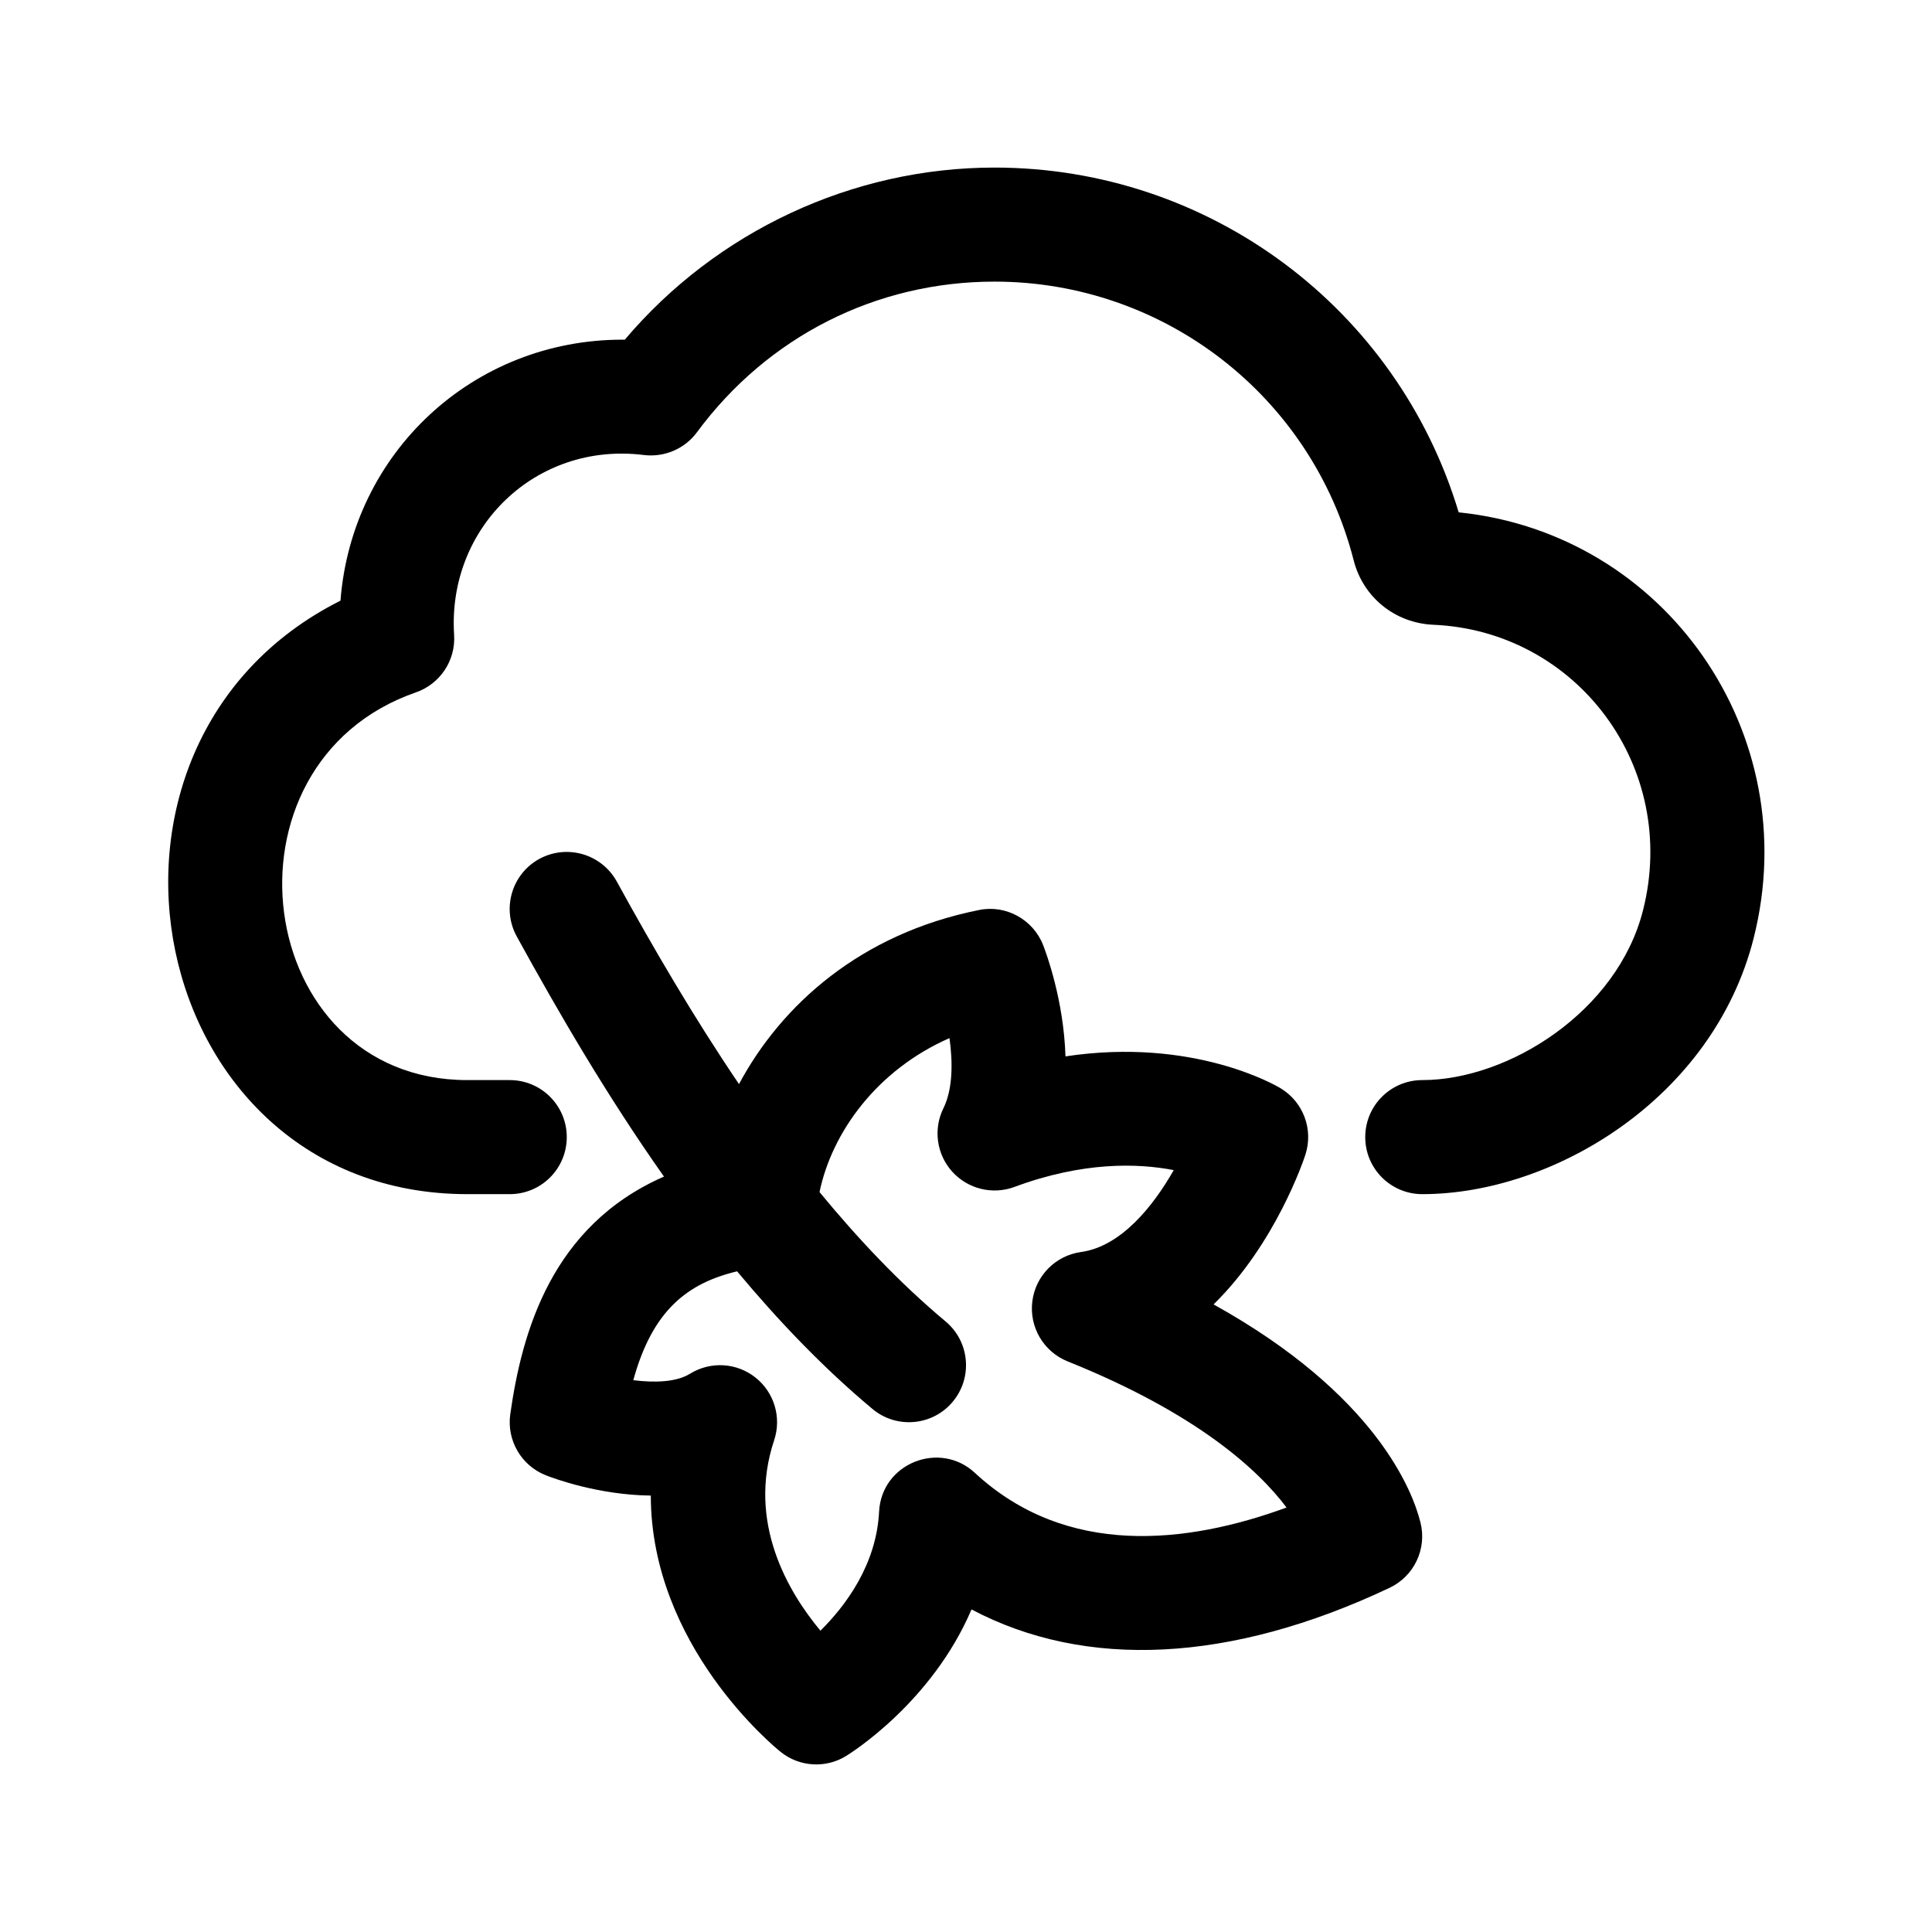 <?xml version="1.0" encoding="UTF-8"?>
<!-- Uploaded to: ICON Repo, www.iconrepo.com, Generator: ICON Repo Mixer Tools -->
<svg fill="#000000" width="800px" height="800px" version="1.1" viewBox="144 144 512 512" xmlns="http://www.w3.org/2000/svg">
 <g>
  <path d="m465.61 489.68c16.43-16.07 23.879-38.258 24.324-39.645 2.188-6.688-0.527-13.992-6.555-17.625-1.094-0.68-23.086-13.594-57.016-8.457-0.457-14.863-5.094-27.367-5.906-29.449-2.656-6.848-9.934-10.832-17.051-9.332-31.301 6.266-52.301 25.09-63.566 46.125-12.086-17.852-22.812-36.25-32.391-53.695-4.031-7.289-13.164-9.977-20.531-5.981-7.32 4.031-9.992 13.211-5.981 20.531 11.324 20.617 24.129 42.551 39.023 63.652-29.766 13.043-37.648 41.156-40.734 62.992-0.973 6.922 2.938 13.621 9.445 16.176 2.019 0.797 13.922 5.223 27.797 5.371 0.059 39.805 32.738 66.582 34.391 67.91 5.023 4.051 12.004 4.398 17.324 1.125 1.164-0.711 22.715-14.125 33.281-38.863 30.242 16 68.68 14.168 110.77-5.715 6.523-3.082 9.965-10.332 8.207-17.324-2.051-8.293-11.781-33.918-54.836-57.797zm-63.273 44.629c-9.289-8.621-24.723-2.574-25.371 10.316-0.711 14.02-8.828 24.883-15.543 31.527-8.531-10.242-19.512-28.707-12.27-50.465 2.019-6.035 0.031-12.695-4.957-16.637-4.867-3.871-11.777-4.414-17.324-1.004-3.703 2.289-9.508 2.41-15.039 1.715 5.078-18.504 14.328-25.688 27.504-28.848 10.906 13.059 22.715 25.473 35.859 36.461 6.418 5.379 15.961 4.488 21.285-1.891 5.356-6.402 4.516-15.941-1.891-21.285-12.184-10.191-23.195-21.887-33.406-34.285 3.269-15.758 15.125-32.324 34.441-40.805 0.887 6.363 0.918 13.461-1.605 18.582-2.746 5.551-1.812 12.223 2.332 16.812 4.16 4.606 10.699 6.188 16.484 4.047 18.129-6.731 32.648-6.316 42.215-4.457-5.477 9.637-14.008 20.238-24.547 21.699-6.793 0.934-12.102 6.316-12.93 13.121-0.84 6.805 3.012 13.316 9.355 15.863 34.344 13.801 50.539 28.781 58.023 38.734-26.367 9.645-58.309 13.34-82.617-9.203z"/>
  <path d="m608.74 392.62c-10.746 42.465-53.094 67.84-87.824 67.84-8.352 0-15.113-6.762-15.113-15.113s6.762-15.113 15.113-15.113c22.762 0 51.707-18.098 58.508-45.02 9.562-37.789-17.387-74-55.602-75.648-10.125-0.441-18.594-7.289-21.078-17.051-11.102-43.496-50.242-73.883-95.188-73.883-31.383 0-60.121 14.555-78.859 39.926-3.25 4.398-8.621 6.656-13.977 6.035-28.691-3.641-52.215 19.211-50.375 47.645 0.441 6.777-3.703 13.02-10.125 15.246-54.367 18.898-43.316 102.75 13.621 102.75h11.246c8.352 0 15.113 6.762 15.113 15.113 0 8.352-6.762 15.113-15.113 15.113h-11.246c-85.633 0.004-109.49-119.18-33.609-157.28 3.008-39.086 35.023-69.168 74.746-69.168h0.605c24.277-28.691 60.305-45.605 97.973-45.605 56.945 0 106.76 37.297 123.01 91.367 54.785 5.598 91.883 58.598 78.172 112.85z"/>
 </g>
</svg>
